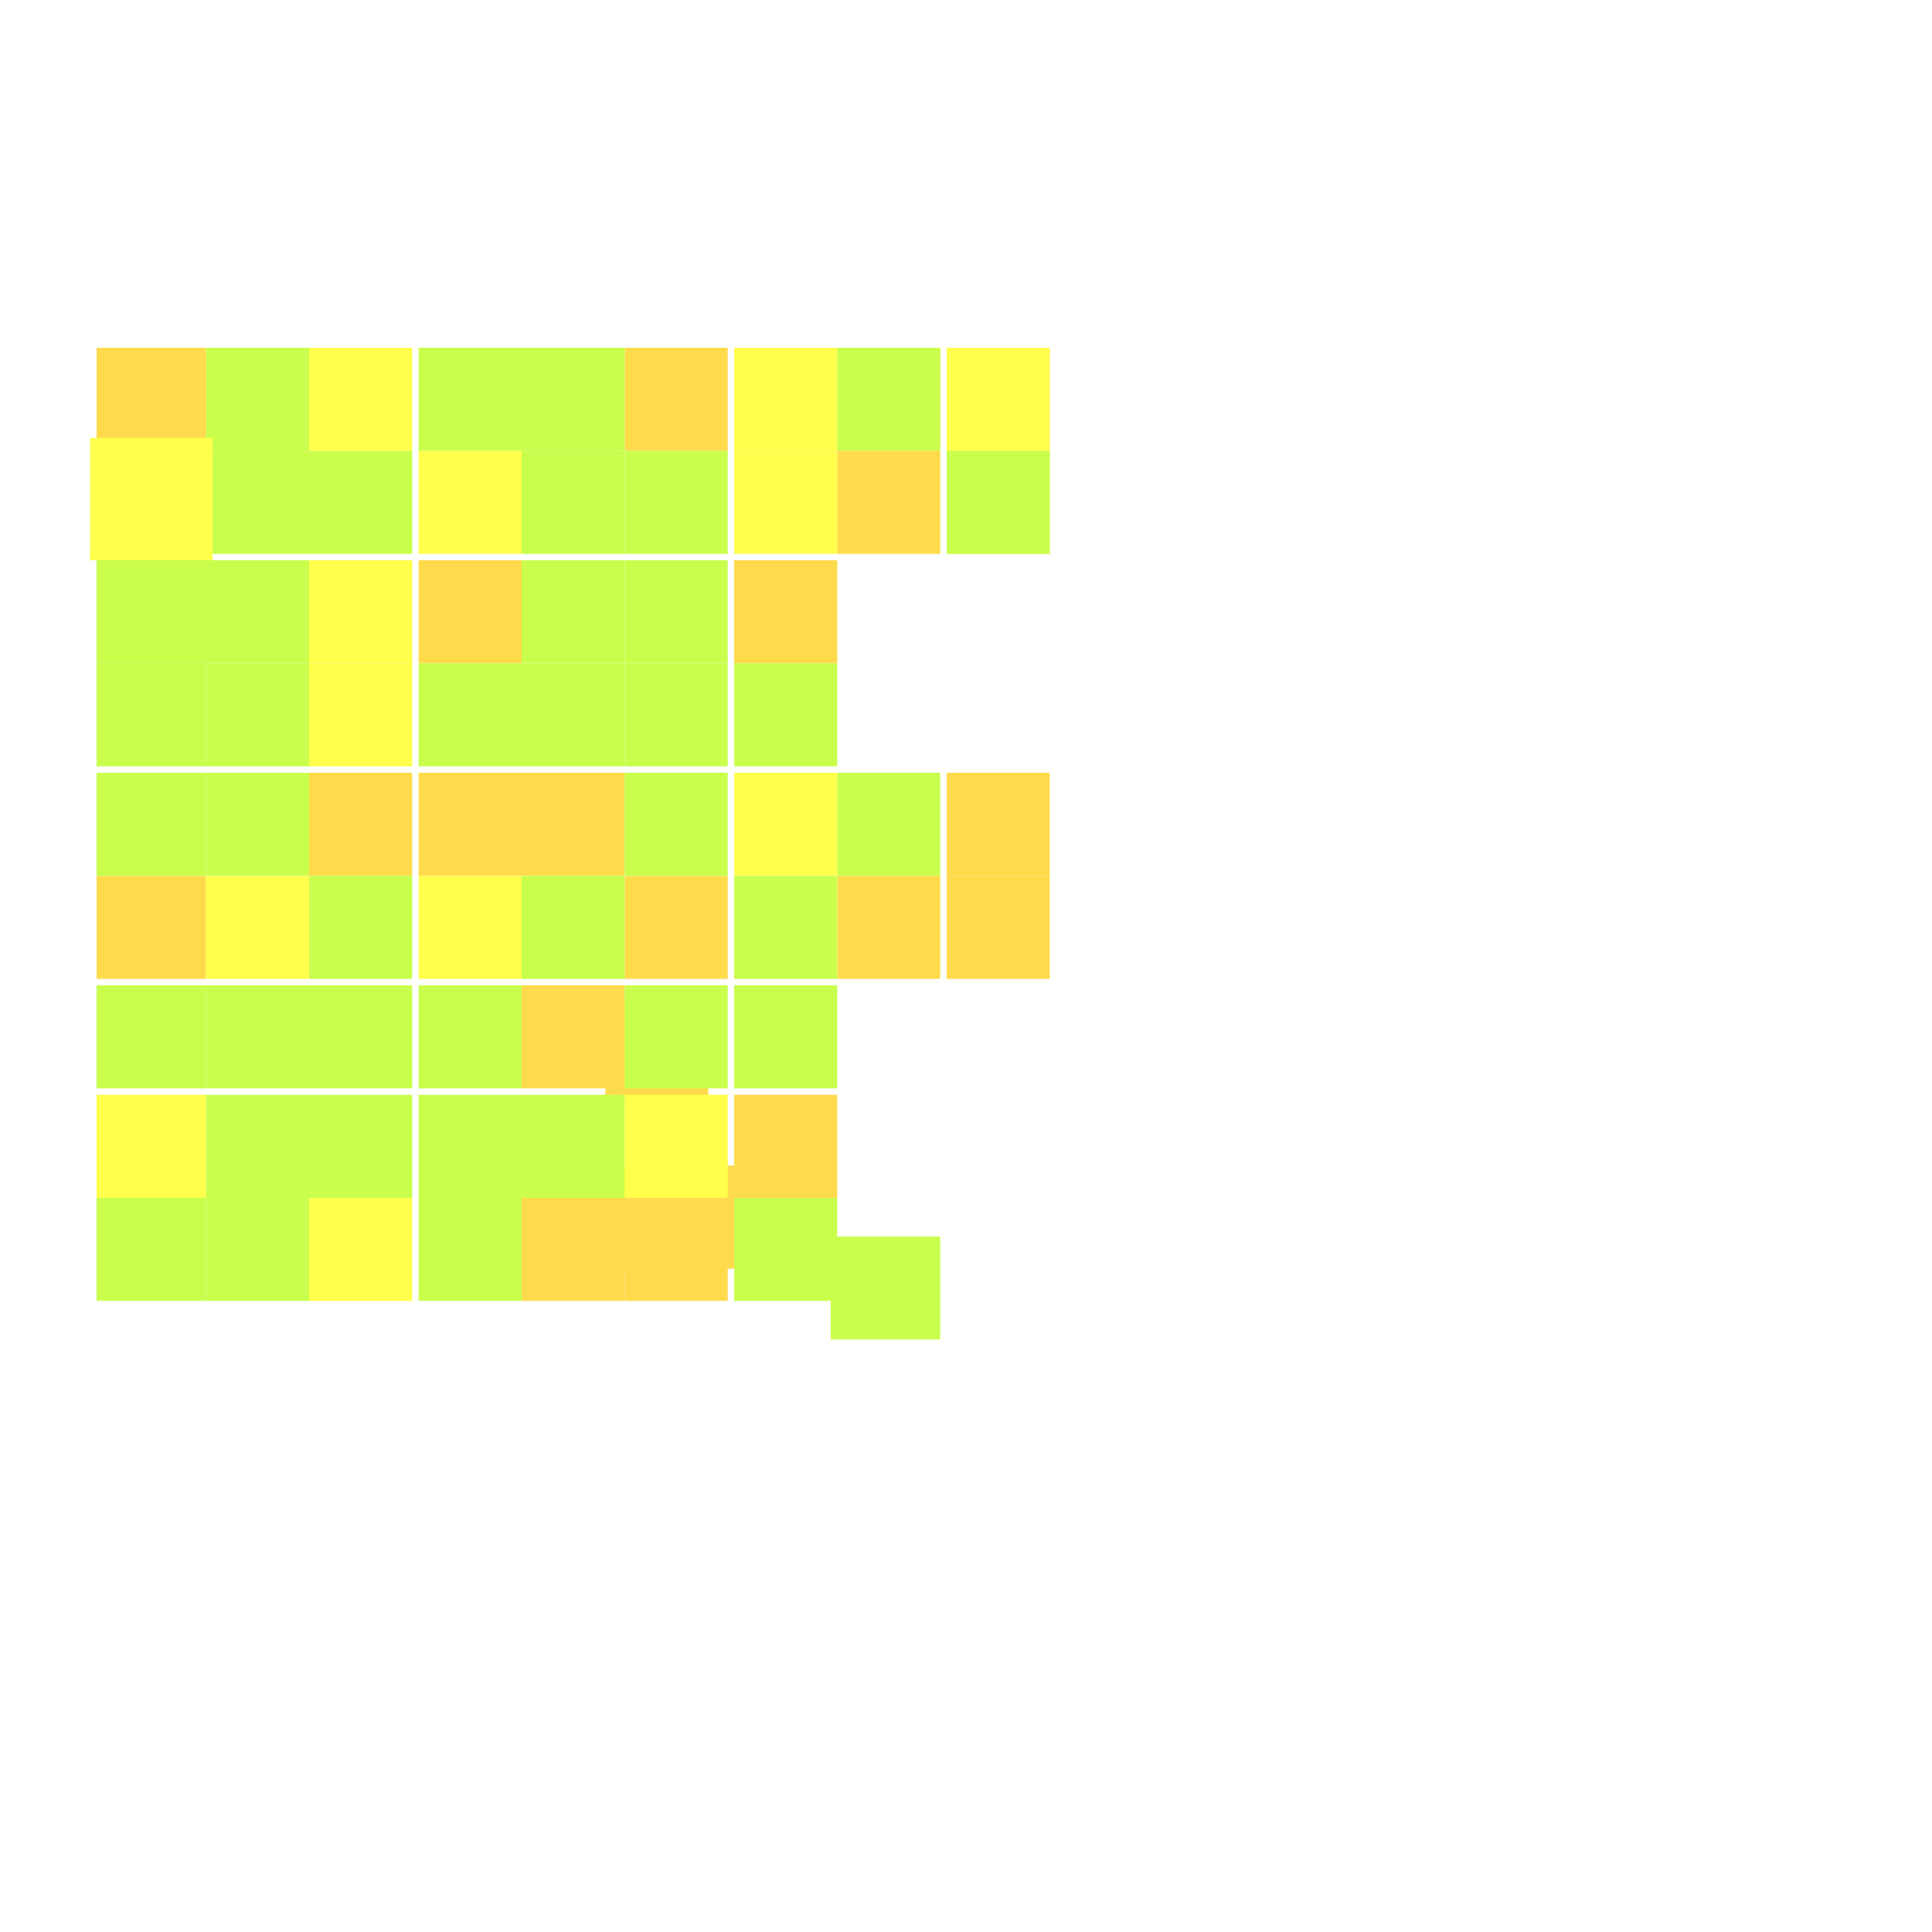 <?xml version="1.0" encoding="utf-8"?>
<svg xmlns="http://www.w3.org/2000/svg" width="300" height="300" viewBox="0 0 300 300" class="creatureMap" style="position:absolute;">
<defs>
    <filter id="blur" x="-30%" y="-30%" width="160%" height="160%">
        <feGaussianBlur stdDeviation="3" />
    </filter>
    <style>
        .spawningMap-very-common { fill: #0F0; }
        .spawningMap-common { fill: #B2FF00; }
        .spawningMap-uncommon { fill: #FF0; }
        .spawningMap-very-uncommon { fill: #FC0; }
        .spawningMap-rare { fill: #F60; }
        .spawningMap-very-rare { fill: #F00; }
        .spawning-map-point { stroke:black; stroke-width:1; }
    </style>
</defs>
<g filter="url(#blur)" opacity="0.7">
    <g class="spawningMap-very-uncommon">
        <rect x="114" y="170" width="16" height="16" />
        <rect x="114" y="87" width="16" height="16" />
        <rect x="97" y="186" width="16" height="16" />
        <rect x="97" y="136" width="16" height="16" />
        <rect x="97" y="54" width="16" height="16" />
        <rect x="81" y="186" width="16" height="16" />
        <rect x="81" y="153" width="16" height="16" />
        <rect x="81" y="120" width="16" height="16" />
        <rect x="48" y="87" width="16" height="16" />
        <rect x="48" y="120" width="16" height="16" />
        <rect x="65" y="87" width="16" height="16" />
        <rect x="65" y="120" width="16" height="16" />
        <rect x="130" y="70" width="16" height="16" />
        <rect x="130" y="136" width="16" height="16" />
        <rect x="147" y="120" width="16" height="16" />
        <rect x="147" y="136" width="16" height="16" />
        <rect x="15" y="54" width="17" height="16" />
        <rect x="15" y="87" width="17" height="16" />
        <rect x="37" y="183" width="16" height="16" />
        <rect x="84" y="181" width="17" height="16" />
        <rect x="111" y="181" width="16" height="16" />
        <rect x="94" y="155" width="16" height="16" />
        <rect x="147" y="70" width="16" height="16" />
        <rect x="147" y="54" width="16" height="16" />
        <rect x="130" y="54" width="16" height="16" />
        <rect x="32" y="54" width="16" height="16" />
        <rect x="15" y="136" width="17" height="16" />
    </g>
    <g class="spawningMap-common">
        <rect x="114" y="153" width="16" height="16" />
        <rect x="114" y="136" width="16" height="16" />
        <rect x="114" y="103" width="16" height="16" />
        <rect x="129" y="192" width="17" height="16" />
        <rect x="97" y="153" width="16" height="16" />
        <rect x="97" y="120" width="16" height="16" />
        <rect x="97" y="103" width="16" height="16" />
        <rect x="97" y="87" width="16" height="16" />
        <rect x="97" y="70" width="16" height="16" />
        <rect x="81" y="170" width="16" height="16" />
        <rect x="81" y="136" width="16" height="16" />
        <rect x="81" y="103" width="16" height="16" />
        <rect x="81" y="87" width="16" height="16" />
        <rect x="81" y="70" width="16" height="16" />
        <rect x="81" y="54" width="16" height="16" />
        <rect x="48" y="136" width="16" height="16" />
        <rect x="48" y="153" width="16" height="16" />
        <rect x="48" y="170" width="16" height="16" />
        <rect x="65" y="54" width="16" height="16" />
        <rect x="65" y="103" width="16" height="16" />
        <rect x="65" y="153" width="16" height="16" />
        <rect x="65" y="170" width="16" height="16" />
        <rect x="65" y="186" width="16" height="16" />
        <rect x="130" y="54" width="16" height="16" />
        <rect x="130" y="120" width="16" height="16" />
        <rect x="147" y="70" width="16" height="16" />
        <rect x="48" y="70" width="16" height="16" />
        <rect x="15" y="87" width="17" height="16" />
        <rect x="114" y="186" width="16" height="16" />
        <rect x="15" y="103" width="17" height="16" />
        <rect x="15" y="120" width="17" height="16" />
        <rect x="15" y="153" width="17" height="16" />
        <rect x="15" y="186" width="17" height="16" />
        <rect x="32" y="54" width="16" height="16" />
        <rect x="32" y="70" width="16" height="16" />
        <rect x="32" y="87" width="16" height="16" />
        <rect x="32" y="103" width="16" height="16" />
        <rect x="32" y="120" width="16" height="16" />
        <rect x="32" y="153" width="16" height="16" />
        <rect x="32" y="170" width="16" height="16" />
        <rect x="32" y="186" width="16" height="16" />
    </g>
    <g class="spawningMap-uncommon">
        <rect x="114" y="120" width="16" height="16" />
        <rect x="114" y="70" width="16" height="16" />
        <rect x="114" y="54" width="16" height="16" />
        <rect x="97" y="170" width="16" height="16" />
        <rect x="48" y="87" width="16" height="16" />
        <rect x="48" y="103" width="16" height="16" />
        <rect x="48" y="186" width="16" height="16" />
        <rect x="65" y="70" width="16" height="16" />
        <rect x="65" y="136" width="16" height="16" />
        <rect x="147" y="54" width="16" height="16" />
        <rect x="14" y="68" width="19" height="19" />
        <rect x="15" y="170" width="17" height="16" />
        <rect x="32" y="136" width="16" height="16" />
        <rect x="48" y="54" width="16" height="16" />
    </g></g>
</svg>